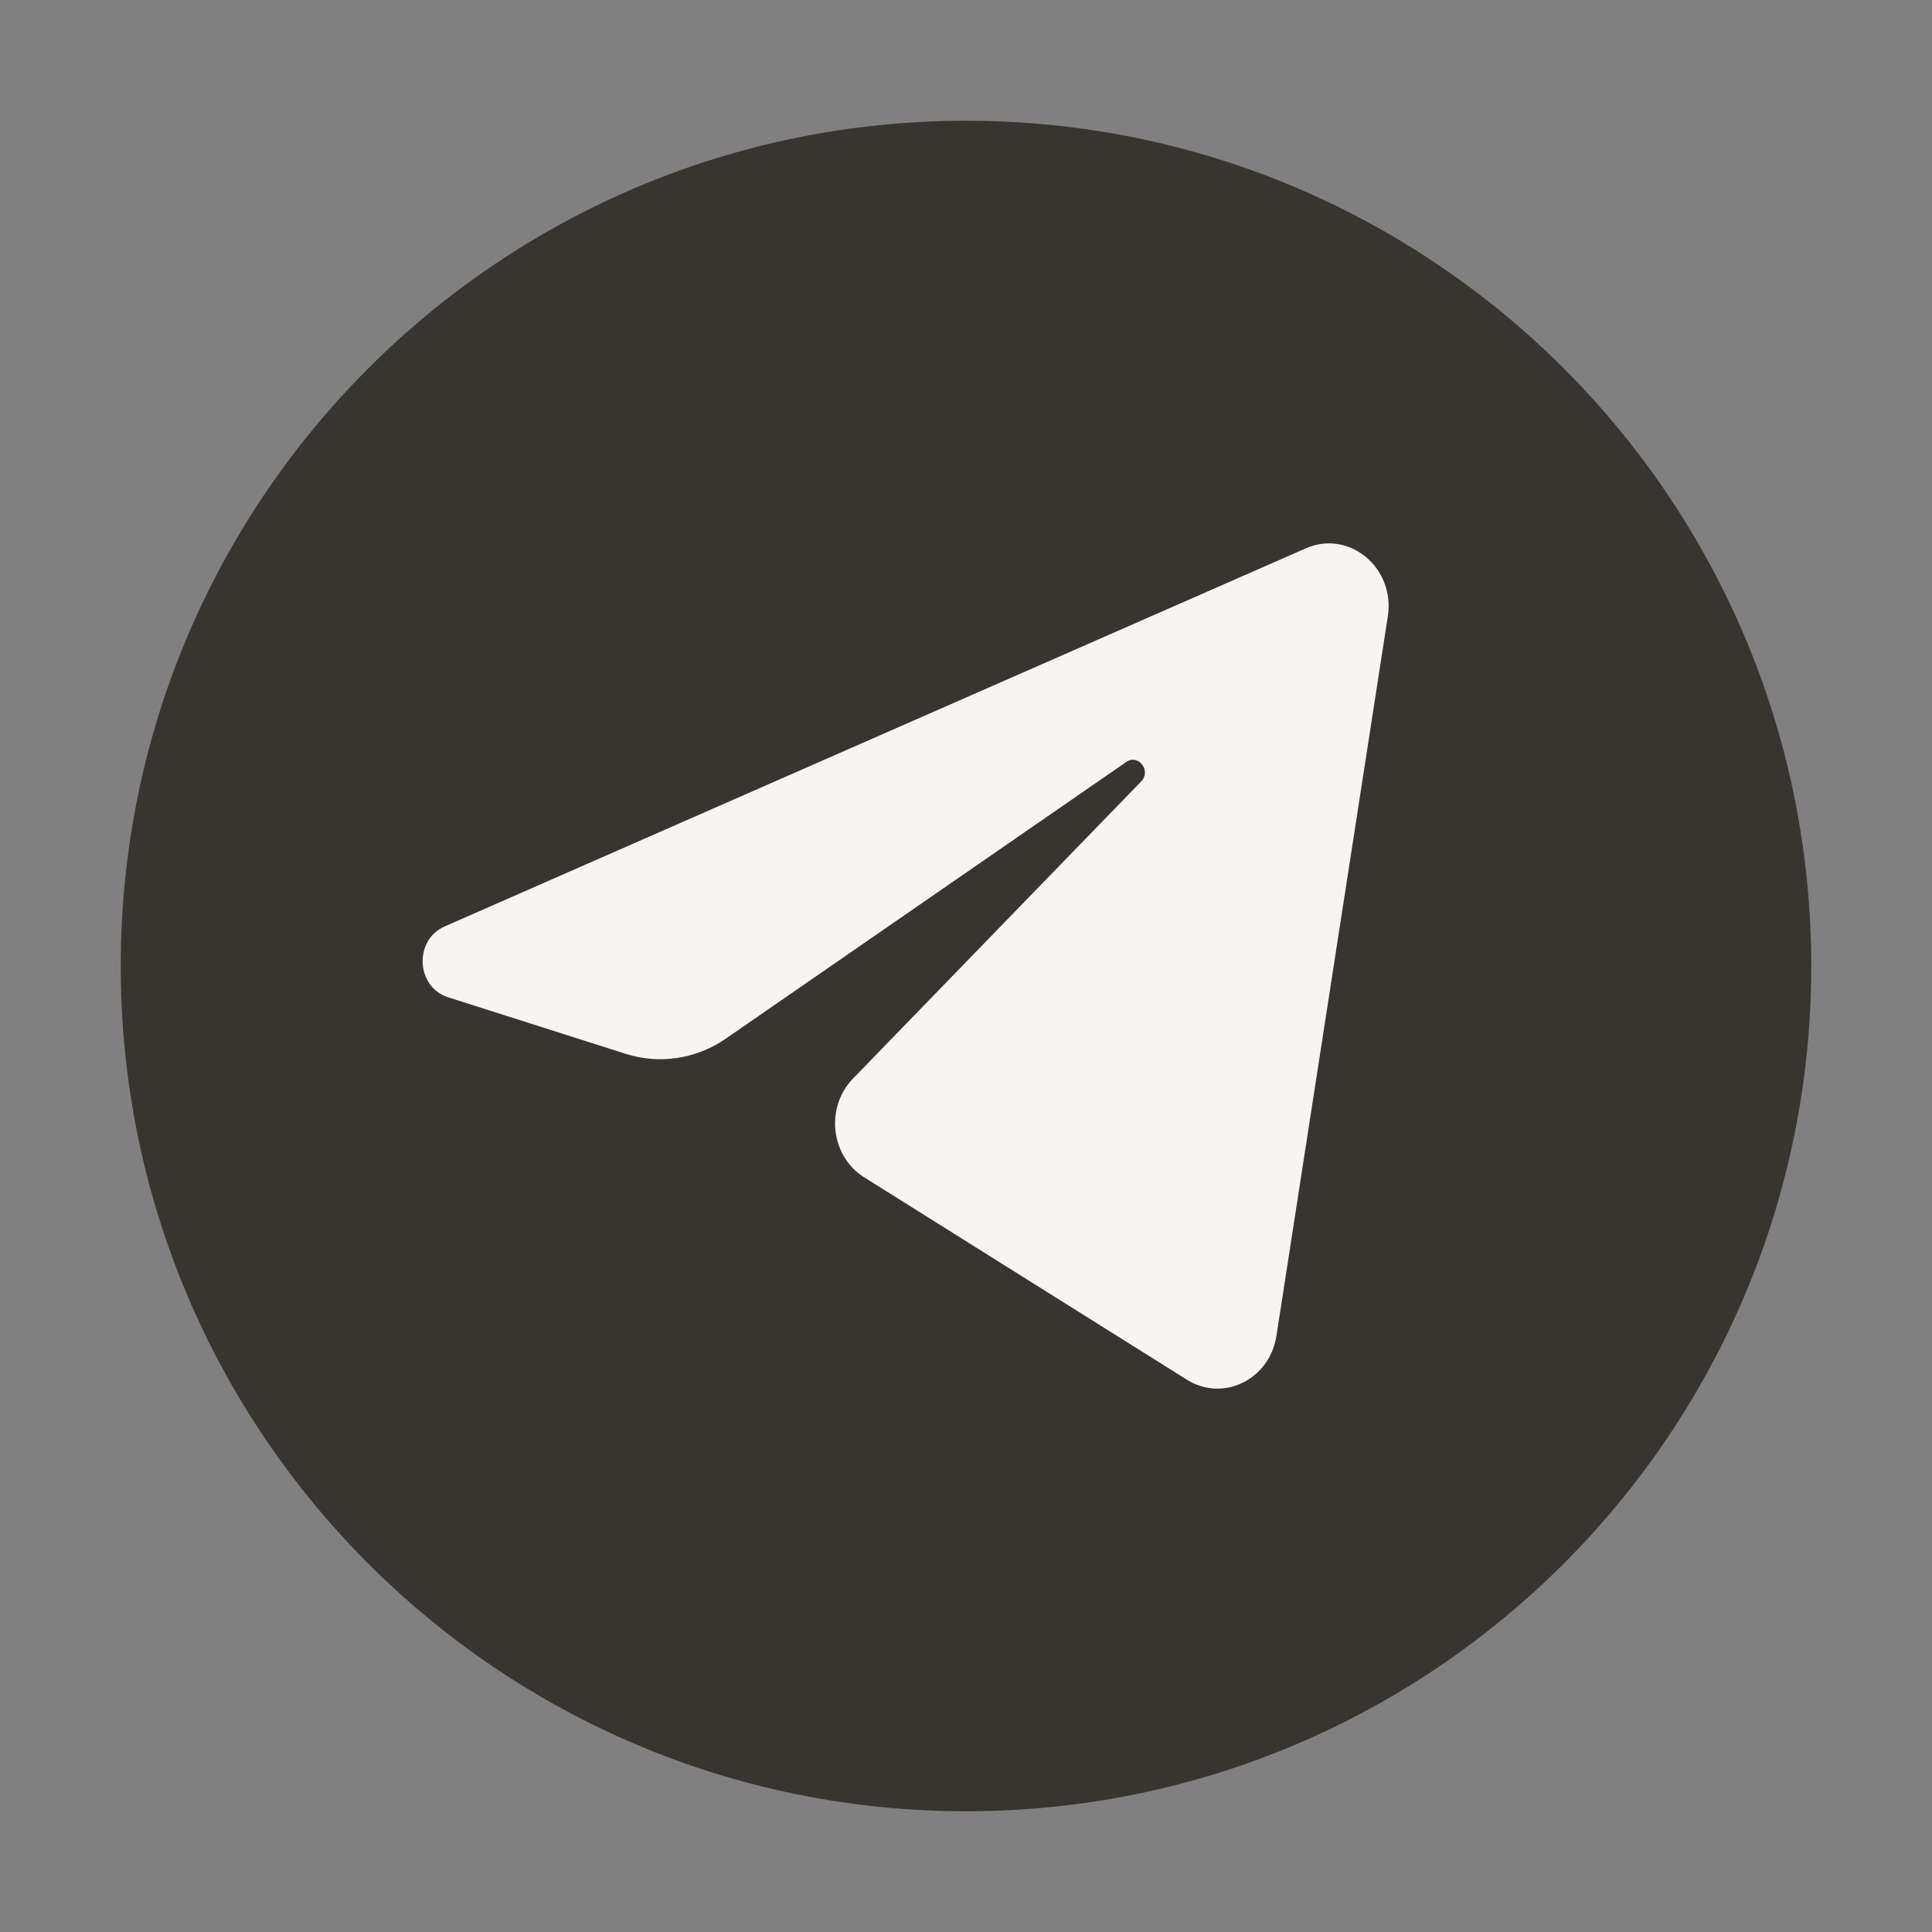 <?xml version="1.0" encoding="UTF-8"?> <svg xmlns="http://www.w3.org/2000/svg" width="800" height="800" viewBox="0 0 800 800" fill="none"><rect x="0" y="0" width="800" height="800" fill="#808080" stroke="none"/><path d="M400 750C593.3 750 750 593.3 750 400C750 206.7 593.3 50 400 50C206.7 50 50 206.7 50 400C50 593.3 206.7 750 400 750Z" fill="#383530"></path><path d="M574.665 255.22C577.78 235.083 558.635 219.189 540.73 227.05L184.12 383.62C171.281 389.257 172.22 408.707 185.537 412.947L259.077 436.368C273.115 440.838 288.312 438.525 300.57 430.057L466.375 315.507C471.375 312.052 476.825 319.162 472.552 323.565L353.202 446.615C341.625 458.552 343.922 478.78 357.85 487.512L491.475 571.308C506.462 580.705 525.742 571.265 528.545 553.153L574.665 255.22Z" fill="#F7F5F2"></path></svg> 